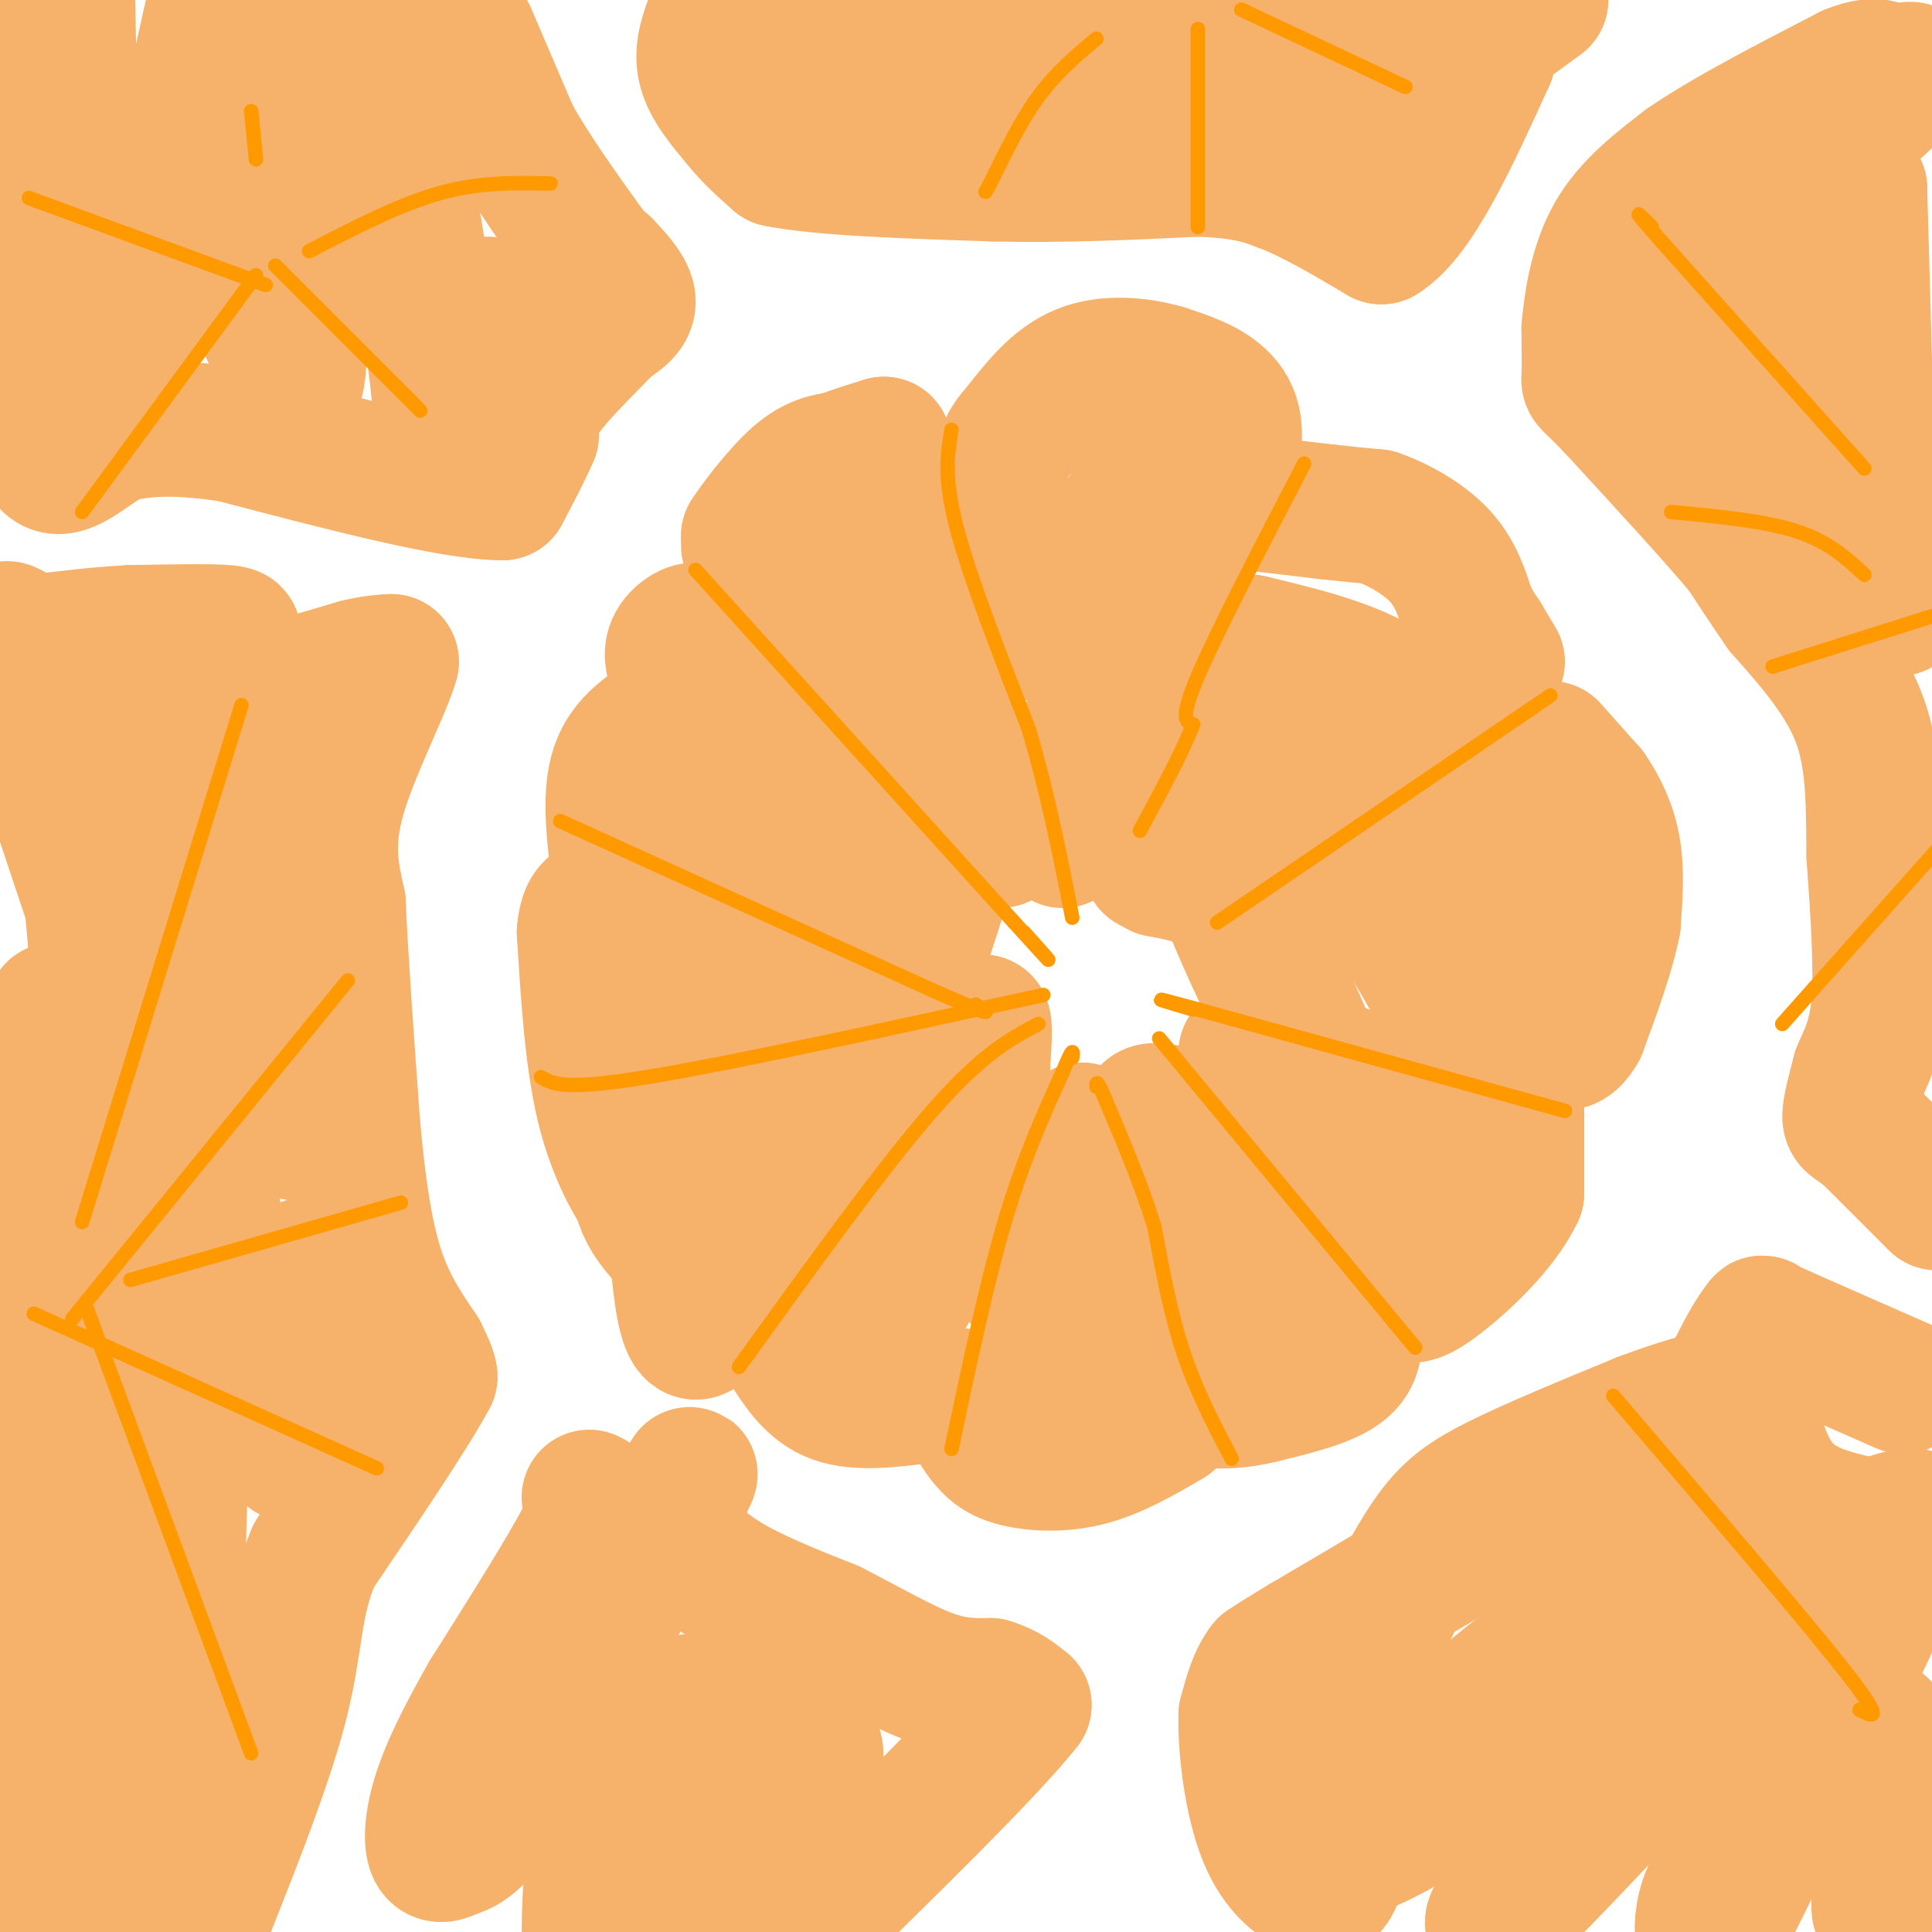<svg viewBox='0 0 400 400' version='1.1' xmlns='http://www.w3.org/2000/svg' xmlns:xlink='http://www.w3.org/1999/xlink'><g fill='none' stroke='#f6b26b' stroke-width='28' stroke-linecap='round' stroke-linejoin='round'><path d='M155,113c0.000,0.000 0.000,-2.000 0,-2'/><path d='M155,111c1.822,-2.800 6.378,-8.800 10,-12c3.622,-3.200 6.311,-3.600 9,-4'/><path d='M174,95c3.000,-1.167 6.000,-2.083 9,-3'/><path d='M183,92c1.178,3.222 -0.378,12.778 0,19c0.378,6.222 2.689,9.111 5,12'/><path d='M188,123c2.333,6.000 5.667,15.000 9,24'/><path d='M197,147c2.333,6.500 3.667,10.750 5,15'/><path d='M164,127c0.000,0.000 37.000,39.000 37,39'/><path d='M201,166c7.167,7.833 6.583,7.917 6,8'/><path d='M220,174c1.083,-7.500 2.167,-15.000 4,-20c1.833,-5.000 4.417,-7.500 7,-10'/><path d='M231,144c4.833,-8.833 13.417,-25.917 22,-43'/><path d='M253,101c3.956,-10.422 2.844,-14.978 0,-18c-2.844,-3.022 -7.422,-4.511 -12,-6'/><path d='M241,77c-5.067,-1.467 -11.733,-2.133 -17,0c-5.267,2.133 -9.133,7.067 -13,12'/><path d='M211,89c-2.845,3.143 -3.458,5.000 -4,10c-0.542,5.000 -1.012,13.143 0,19c1.012,5.857 3.506,9.429 6,13'/><path d='M213,131c4.833,-2.667 13.917,-15.833 23,-29'/><path d='M236,102c3.833,-5.167 1.917,-3.583 0,-2'/><path d='M258,104c0.000,0.000 17.000,2.000 17,2'/><path d='M275,106c4.500,0.500 7.250,0.750 10,1'/><path d='M285,107c4.178,1.400 9.622,4.400 13,8c3.378,3.600 4.689,7.800 6,12'/><path d='M304,127c1.500,2.833 2.250,3.917 3,5'/><path d='M307,132c1.000,1.667 2.000,3.333 3,5'/><path d='M321,155c0.000,0.000 8.000,9.000 8,9'/><path d='M329,164c2.356,3.400 4.244,7.400 5,12c0.756,4.600 0.378,9.800 0,15'/><path d='M334,191c-1.167,6.167 -4.083,14.083 -7,22'/><path d='M327,213c-2.167,4.000 -4.083,3.000 -6,2'/><path d='M314,227c0.000,0.000 0.000,20.000 0,20'/><path d='M314,247c-3.244,6.978 -11.356,14.422 -16,18c-4.644,3.578 -5.822,3.289 -7,3'/><path d='M291,268c-2.167,0.500 -4.083,0.250 -6,0'/><path d='M280,273c0.583,3.667 1.167,7.333 -2,10c-3.167,2.667 -10.083,4.333 -17,6'/><path d='M261,289c-4.667,1.167 -7.833,1.083 -11,1'/><path d='M242,294c-5.644,3.289 -11.289,6.578 -17,8c-5.711,1.422 -11.489,0.978 -15,0c-3.511,-0.978 -4.756,-2.489 -6,-4'/><path d='M204,298c-1.833,-2.167 -3.417,-5.583 -5,-9'/><path d='M191,289c-6.667,0.833 -13.333,1.667 -18,0c-4.667,-1.667 -7.333,-5.833 -10,-10'/><path d='M163,279c-1.667,-3.000 -0.833,-5.500 0,-8'/><path d='M152,268c-7.500,-5.667 -15.000,-11.333 -18,-17c-3.000,-5.667 -1.500,-11.333 0,-17'/><path d='M139,252c-1.200,0.156 -2.400,0.311 -5,-3c-2.600,-3.311 -6.600,-10.089 -9,-20c-2.400,-9.911 -3.200,-22.956 -4,-36'/><path d='M121,193c0.500,-6.833 3.750,-5.917 7,-5'/><path d='M128,180c-0.917,-7.833 -1.833,-15.667 0,-21c1.833,-5.333 6.417,-8.167 11,-11'/><path d='M139,148c3.357,-5.310 6.250,-13.083 6,-16c-0.250,-2.917 -3.643,-0.976 -5,1c-1.357,1.976 -0.679,3.988 0,6'/><path d='M140,139c-0.800,37.111 -2.800,126.889 3,136c5.800,9.111 19.400,-62.444 33,-134'/><path d='M176,141c5.000,-10.167 1.000,31.417 -3,73'/><path d='M173,214c-1.476,14.643 -3.667,14.750 0,3c3.667,-11.750 13.190,-35.357 19,-47c5.810,-11.643 7.905,-11.321 10,-11'/><path d='M202,159c-2.167,10.333 -12.583,41.667 -23,73'/><path d='M179,232c-3.833,13.333 -1.917,10.167 0,7'/><path d='M166,151c0.467,-8.778 0.933,-17.556 0,-23c-0.933,-5.444 -3.267,-7.556 -4,4c-0.733,11.556 0.133,36.778 1,62'/><path d='M163,194c0.733,17.467 2.067,30.133 6,42c3.933,11.867 10.467,22.933 17,34'/><path d='M186,270c5.667,-4.000 11.333,-31.000 17,-58'/><path d='M203,212c2.156,-3.511 -0.956,16.711 0,30c0.956,13.289 5.978,19.644 11,26'/><path d='M214,268c2.022,6.622 1.578,10.178 2,7c0.422,-3.178 1.711,-13.089 3,-23'/><path d='M219,252c1.333,-6.833 3.167,-12.417 5,-18'/><path d='M224,234c5.889,4.711 18.111,25.489 22,29c3.889,3.511 -0.556,-10.244 -5,-24'/><path d='M241,239c-2.333,-6.133 -5.667,-9.467 -1,-9c4.667,0.467 17.333,4.733 30,9'/><path d='M270,239c6.000,2.867 6.000,5.533 3,2c-3.000,-3.533 -9.000,-13.267 -15,-23'/><path d='M258,218c5.036,-1.917 25.125,4.792 33,10c7.875,5.208 3.536,8.917 0,13c-3.536,4.083 -6.268,8.542 -9,13'/><path d='M282,254c-5.155,6.083 -13.542,14.792 -25,21c-11.458,6.208 -25.988,9.917 -30,10c-4.012,0.083 2.494,-3.458 9,-7'/><path d='M236,278c7.622,-5.356 22.178,-15.244 34,-27c11.822,-11.756 20.911,-25.378 30,-39'/><path d='M300,212c7.333,-11.107 10.667,-19.375 12,-25c1.333,-5.625 0.667,-8.607 -1,-12c-1.667,-3.393 -4.333,-7.196 -7,-11'/><path d='M304,164c-3.089,-5.667 -7.311,-14.333 -15,-20c-7.689,-5.667 -18.844,-8.333 -30,-11'/><path d='M259,133c2.333,9.119 23.167,37.417 35,58c11.833,20.583 14.667,33.452 15,37c0.333,3.548 -1.833,-2.226 -4,-8'/><path d='M305,220c-3.607,-7.357 -10.625,-21.750 -18,-32c-7.375,-10.250 -15.107,-16.357 -22,-21c-6.893,-4.643 -12.946,-7.821 -19,-11'/><path d='M246,156c-1.357,4.917 4.750,22.708 12,39c7.250,16.292 15.643,31.083 16,30c0.357,-1.083 -7.321,-18.042 -15,-35'/><path d='M259,190c-5.667,-7.500 -12.333,-8.750 -19,-10'/><path d='M240,180c-3.167,-1.667 -1.583,-0.833 0,0'/><path d='M45,133c2.500,-0.833 5.000,-1.667 2,-2c-3.000,-0.333 -11.500,-0.167 -20,0'/><path d='M27,131c-6.667,0.333 -13.333,1.167 -20,2'/><path d='M7,133c-4.978,-1.556 -7.422,-6.444 -5,2c2.422,8.444 9.711,30.222 17,52'/><path d='M19,187c2.644,22.178 0.756,51.622 4,49c3.244,-2.622 11.622,-37.311 20,-72'/><path d='M43,164c4.489,-15.556 5.711,-18.444 8,-20c2.289,-1.556 5.644,-1.778 9,-2'/><path d='M60,142c3.833,-1.000 8.917,-2.500 14,-4'/><path d='M74,138c3.500,-0.833 5.250,-0.917 7,-1'/><path d='M81,137c-1.356,5.089 -8.244,18.311 -11,28c-2.756,9.689 -1.378,15.844 0,22'/><path d='M70,187c0.500,11.333 1.750,28.667 3,46'/><path d='M73,233c1.178,13.067 2.622,22.733 5,30c2.378,7.267 5.689,12.133 9,17'/><path d='M87,280c1.833,3.667 1.917,4.333 2,5'/><path d='M89,285c-3.667,7.000 -13.833,22.000 -24,37'/><path d='M65,322c-4.444,10.333 -3.556,17.667 -7,31c-3.444,13.333 -11.222,32.667 -19,52'/><path d='M34,404c1.548,-42.060 3.095,-84.119 4,-124c0.905,-39.881 1.167,-77.583 -2,-55c-3.167,22.583 -9.762,105.452 -14,146c-4.238,40.548 -6.119,38.774 -8,37'/><path d='M8,400c2.089,-77.060 4.179,-154.119 4,-180c-0.179,-25.881 -2.625,-0.583 -5,24c-2.375,24.583 -4.679,48.452 -5,75c-0.321,26.548 1.339,55.774 3,85'/><path d='M13,400c-1.467,-25.867 -2.933,-51.733 1,-79c3.933,-27.267 13.267,-55.933 17,-70c3.733,-14.067 1.867,-13.533 0,-13'/><path d='M31,238c-0.356,-19.489 -1.244,-61.711 -1,-80c0.244,-18.289 1.622,-12.644 3,-7'/><path d='M33,151c7.444,19.667 24.556,72.333 28,82c3.444,9.667 -6.778,-23.667 -17,-57'/><path d='M44,176c-2.822,6.289 -1.378,50.511 0,73c1.378,22.489 2.689,23.244 4,24'/><path d='M48,273c3.022,10.711 8.578,25.489 12,28c3.422,2.511 4.711,-7.244 6,-17'/><path d='M66,284c1.333,-5.667 1.667,-11.333 1,-15c-0.667,-3.667 -2.333,-5.333 -4,-7'/><path d='M122,310c1.250,0.583 2.500,1.167 -1,8c-3.500,6.833 -11.750,19.917 -20,33'/><path d='M101,351c-5.250,9.202 -8.375,15.708 -10,21c-1.625,5.292 -1.750,9.369 -1,11c0.750,1.631 2.375,0.815 4,0'/><path d='M94,383c2.044,-0.489 5.156,-1.711 13,-14c7.844,-12.289 20.422,-35.644 33,-59'/><path d='M140,310c5.333,-9.333 2.167,-3.167 -1,3'/><path d='M138,316c3.167,3.750 6.333,7.500 12,11c5.667,3.500 13.833,6.750 22,10'/><path d='M172,337c7.289,3.689 14.511,7.911 20,10c5.489,2.089 9.244,2.044 13,2'/><path d='M205,349c3.333,1.000 5.167,2.500 7,4'/><path d='M212,353c-7.167,9.167 -28.583,30.083 -50,51'/><path d='M155,402c0.000,0.000 13.000,-34.000 13,-34'/><path d='M168,368c2.071,-6.940 0.750,-7.292 -5,-10c-5.750,-2.708 -15.929,-7.774 -23,-5c-7.071,2.774 -11.036,13.387 -15,24'/><path d='M125,377c-3.000,8.500 -3.000,17.750 -3,27'/><path d='M129,404c12.167,-14.000 24.333,-28.000 30,-36c5.667,-8.000 4.833,-10.000 4,-12'/><path d='M394,287c0.000,0.000 -25.000,-11.000 -25,-11'/><path d='M369,276c-4.833,-2.167 -4.417,-2.083 -4,-2'/><path d='M365,274c-1.833,1.667 -4.417,6.833 -7,12'/><path d='M358,286c-7.167,5.833 -21.583,14.417 -36,23'/><path d='M322,309c-11.000,6.833 -20.500,12.417 -30,18'/><path d='M292,327c-8.667,5.167 -15.333,9.083 -22,13'/><path d='M270,340c-5.000,3.000 -6.500,4.000 -8,5'/><path d='M262,345c-2.000,2.500 -3.000,6.250 -4,10'/><path d='M258,355c-0.249,6.536 1.129,17.876 4,25c2.871,7.124 7.234,10.033 10,11c2.766,0.967 3.933,-0.010 5,-4c1.067,-3.990 2.033,-10.995 3,-18'/><path d='M280,369c0.560,-6.584 0.459,-14.043 3,-23c2.541,-8.957 7.722,-19.411 12,-26c4.278,-6.589 7.651,-9.311 15,-13c7.349,-3.689 18.675,-8.344 30,-13'/><path d='M340,294c8.978,-3.400 16.422,-5.400 20,-5c3.578,0.400 3.289,3.200 3,6'/><path d='M363,295c1.222,3.956 2.778,10.844 8,15c5.222,4.156 14.111,5.578 23,7'/><path d='M394,317c5.044,-1.133 6.156,-7.467 -12,2c-18.156,9.467 -55.578,34.733 -93,60'/><path d='M289,379c-15.071,8.286 -6.250,-1.000 1,-9c7.250,-8.000 12.929,-14.714 22,-22c9.071,-7.286 21.536,-15.143 34,-23'/><path d='M346,325c6.612,-5.648 6.144,-8.266 8,-9c1.856,-0.734 6.038,0.418 9,1c2.962,0.582 4.703,0.595 -1,9c-5.703,8.405 -18.852,25.203 -32,42'/><path d='M330,368c-12.083,16.060 -26.292,35.208 -19,29c7.292,-6.208 36.083,-37.774 51,-53c14.917,-15.226 15.958,-14.113 17,-13'/><path d='M379,331c7.444,-7.578 17.556,-20.022 15,-11c-2.556,9.022 -17.778,39.511 -33,70'/><path d='M361,390c-6.851,14.100 -7.480,14.350 -8,13c-0.520,-1.350 -0.932,-4.301 0,-8c0.932,-3.699 3.209,-8.146 10,-15c6.791,-6.854 18.098,-16.115 23,-20c4.902,-3.885 3.401,-2.396 3,-1c-0.401,1.396 0.300,2.698 1,4'/><path d='M390,363c-0.156,8.000 -1.044,26.000 -1,31c0.044,5.000 1.022,-3.000 2,-11'/><path d='M401,249c0.000,0.000 -14.000,-14.000 -14,-14'/><path d='M387,235c-3.156,-2.667 -4.044,-2.333 -4,-4c0.044,-1.667 1.022,-5.333 2,-9'/><path d='M385,222c1.244,-3.133 3.356,-6.467 4,-14c0.644,-7.533 -0.178,-19.267 -1,-31'/><path d='M388,177c-0.111,-10.022 0.111,-19.578 -3,-28c-3.111,-8.422 -9.556,-15.711 -16,-23'/><path d='M369,126c-4.000,-5.833 -6.000,-8.917 -8,-12'/><path d='M361,114c-5.833,-7.000 -16.417,-18.500 -27,-30'/><path d='M334,84c-5.311,-5.556 -5.089,-4.444 -5,-6c0.089,-1.556 0.044,-5.778 0,-10'/><path d='M329,68c0.444,-5.111 1.556,-12.889 5,-19c3.444,-6.111 9.222,-10.556 15,-15'/><path d='M349,34c8.167,-5.667 21.083,-12.333 34,-19'/><path d='M383,15c6.785,-2.716 6.746,-0.006 9,0c2.254,0.006 6.799,-2.691 1,3c-5.799,5.691 -21.943,19.769 -30,28c-8.057,8.231 -8.029,10.616 -8,13'/><path d='M355,59c-2.400,5.400 -4.400,12.400 0,21c4.400,8.600 15.200,18.800 26,29'/><path d='M381,109c5.467,9.489 6.133,18.711 6,7c-0.133,-11.711 -1.067,-44.356 -2,-77'/><path d='M385,39c-0.357,2.375 -0.250,46.812 -1,63c-0.750,16.188 -2.356,4.128 -4,-1c-1.644,-5.128 -3.327,-3.322 -6,-12c-2.673,-8.678 -6.337,-27.839 -10,-47'/><path d='M364,42c3.167,6.167 16.083,45.083 29,84'/><path d='M97,7c0.000,0.000 9.000,21.000 9,21'/><path d='M106,28c4.167,7.500 10.083,15.750 16,24'/><path d='M122,52c3.167,4.500 3.083,3.750 3,3'/><path d='M125,55c1.756,1.800 4.644,4.800 5,7c0.356,2.200 -1.822,3.600 -4,5'/><path d='M126,67c-3.378,3.489 -9.822,9.711 -13,14c-3.178,4.289 -3.089,6.644 -3,9'/><path d='M110,90c-1.500,3.500 -3.750,7.750 -6,12'/><path d='M104,102c-10.333,0.000 -33.167,-6.000 -56,-12'/><path d='M48,90c-13.333,-2.000 -18.667,-1.000 -24,0'/><path d='M24,90c-7.556,3.778 -14.444,13.222 -16,-1c-1.556,-14.222 2.222,-52.111 6,-90'/><path d='M14,0c0.490,26.159 0.979,52.319 1,63c0.021,10.681 -0.427,5.884 1,5c1.427,-0.884 4.730,2.147 7,4c2.270,1.853 3.506,2.530 7,-10c3.494,-12.530 9.247,-38.265 15,-64'/><path d='M47,0c0.083,16.833 0.167,33.667 2,46c1.833,12.333 5.417,20.167 9,28'/><path d='M58,74c2.333,6.560 3.667,8.958 4,-2c0.333,-10.958 -0.333,-35.274 0,-46c0.333,-10.726 1.667,-7.863 3,-5'/><path d='M65,21c2.000,-3.500 5.500,-9.750 9,-16'/><path d='M74,5c1.833,-3.667 1.917,-4.833 2,-6'/><path d='M78,0c0.000,0.000 11.000,67.000 11,67'/><path d='M89,67c2.167,14.333 2.083,16.667 2,19'/><path d='M95,81c0.000,0.000 6.000,-18.000 6,-18'/><path d='M148,3c-1.417,3.667 -2.833,7.333 -2,11c0.833,3.667 3.917,7.333 7,11'/><path d='M153,25c2.500,3.167 5.250,5.583 8,8'/><path d='M161,33c8.833,1.833 26.917,2.417 45,3'/><path d='M206,36c14.500,0.333 28.250,-0.333 42,-1'/><path d='M248,35c9.833,0.333 13.417,1.667 17,3'/><path d='M265,38c6.333,2.333 13.667,6.667 21,11'/><path d='M286,49c7.167,-4.333 14.583,-20.667 22,-37'/><path d='M308,12c-5.333,-5.667 -29.667,-1.333 -54,3'/><path d='M254,15c-27.381,2.024 -68.833,5.583 -86,6c-17.167,0.417 -10.048,-2.310 -8,-6c2.048,-3.690 -0.976,-8.345 -4,-13'/><path d='M156,2c14.800,-1.311 53.800,1.911 81,2c27.200,0.089 42.600,-2.956 58,-6'/><path d='M319,0c0.000,0.000 -33.000,24.000 -33,24'/><path d='M286,24c-1.500,1.000 11.250,-8.500 24,-18'/></g>
<g fill='none' stroke='#ff9900' stroke-width='3' stroke-linecap='round' stroke-linejoin='round'><path d='M144,118c0.000,0.000 66.000,73.000 66,73'/><path d='M210,191c11.333,12.500 6.667,7.250 2,2'/><path d='M197,89c-0.833,4.833 -1.667,9.667 1,20c2.667,10.333 8.833,26.167 15,42'/><path d='M213,151c4.000,13.500 6.500,26.250 9,39'/><path d='M270,96c-9.083,17.500 -18.167,35.000 -22,44c-3.833,9.000 -2.417,9.500 -1,10'/><path d='M247,150c-2.000,5.333 -6.500,13.667 -11,22'/><path d='M321,144c0.000,0.000 -69.000,47.000 -69,47'/><path d='M324,230c0.000,0.000 -76.000,-21.000 -76,-21'/><path d='M248,209c-12.833,-3.500 -6.917,-1.750 -1,0'/><path d='M293,279c0.000,0.000 -53.000,-64.000 -53,-64'/><path d='M255,302c-3.667,-7.000 -7.333,-14.000 -10,-22c-2.667,-8.000 -4.333,-17.000 -6,-26'/><path d='M239,254c-2.667,-8.667 -6.333,-17.333 -10,-26'/><path d='M229,228c-2.000,-4.833 -2.000,-3.917 -2,-3'/><path d='M197,300c3.583,-17.000 7.167,-34.000 11,-47c3.833,-13.000 7.917,-22.000 12,-31'/><path d='M220,222c2.333,-5.667 2.167,-4.333 2,-3'/><path d='M153,283c14.833,-20.583 29.667,-41.167 40,-53c10.333,-11.833 16.167,-14.917 22,-18'/><path d='M112,223c2.333,1.417 4.667,2.833 22,0c17.333,-2.833 49.667,-9.917 82,-17'/><path d='M116,170c0.000,0.000 77.000,35.000 77,35'/><path d='M193,205c14.333,6.333 11.667,4.667 9,3'/><path d='M50,146c0.000,0.000 -33.000,107.000 -33,107'/><path d='M72,203c0.000,0.000 -57.000,70.000 -57,70'/><path d='M83,249c0.000,0.000 -56.000,16.000 -56,16'/><path d='M78,304c0.000,0.000 -71.000,-32.000 -71,-32'/><path d='M52,363c0.000,0.000 -34.000,-92.000 -34,-92'/><path d='M53,33c0.000,0.000 -1.000,-10.000 -1,-10'/><path d='M64,52c9.333,-4.833 18.667,-9.667 27,-12c8.333,-2.333 15.667,-2.167 23,-2'/><path d='M57,55c0.000,0.000 30.000,30.000 30,30'/><path d='M53,57c0.000,0.000 -36.000,49.000 -36,49'/><path d='M55,59c0.000,0.000 -49.000,-18.000 -49,-18'/><path d='M227,8c-4.167,3.500 -8.333,7.000 -12,12c-3.667,5.000 -6.833,11.500 -10,18'/><path d='M205,38c-1.667,3.000 -0.833,1.500 0,0'/><path d='M248,6c0.000,0.000 0.000,41.000 0,41'/><path d='M257,2c0.000,0.000 34.000,16.000 34,16'/><path d='M386,97c0.000,0.000 -42.000,-47.000 -42,-47'/><path d='M344,50c-7.333,-8.333 -4.667,-5.667 -2,-3'/><path d='M346,106c9.667,0.917 19.333,1.833 26,4c6.667,2.167 10.333,5.583 14,9'/><path d='M367,138c0.000,0.000 38.000,-12.000 38,-12'/><path d='M369,212c0.000,0.000 40.000,-45.000 40,-45'/><path d='M385,354c2.750,1.417 5.500,2.833 -3,-8c-8.500,-10.833 -28.250,-33.917 -48,-57'/></g>
</svg>